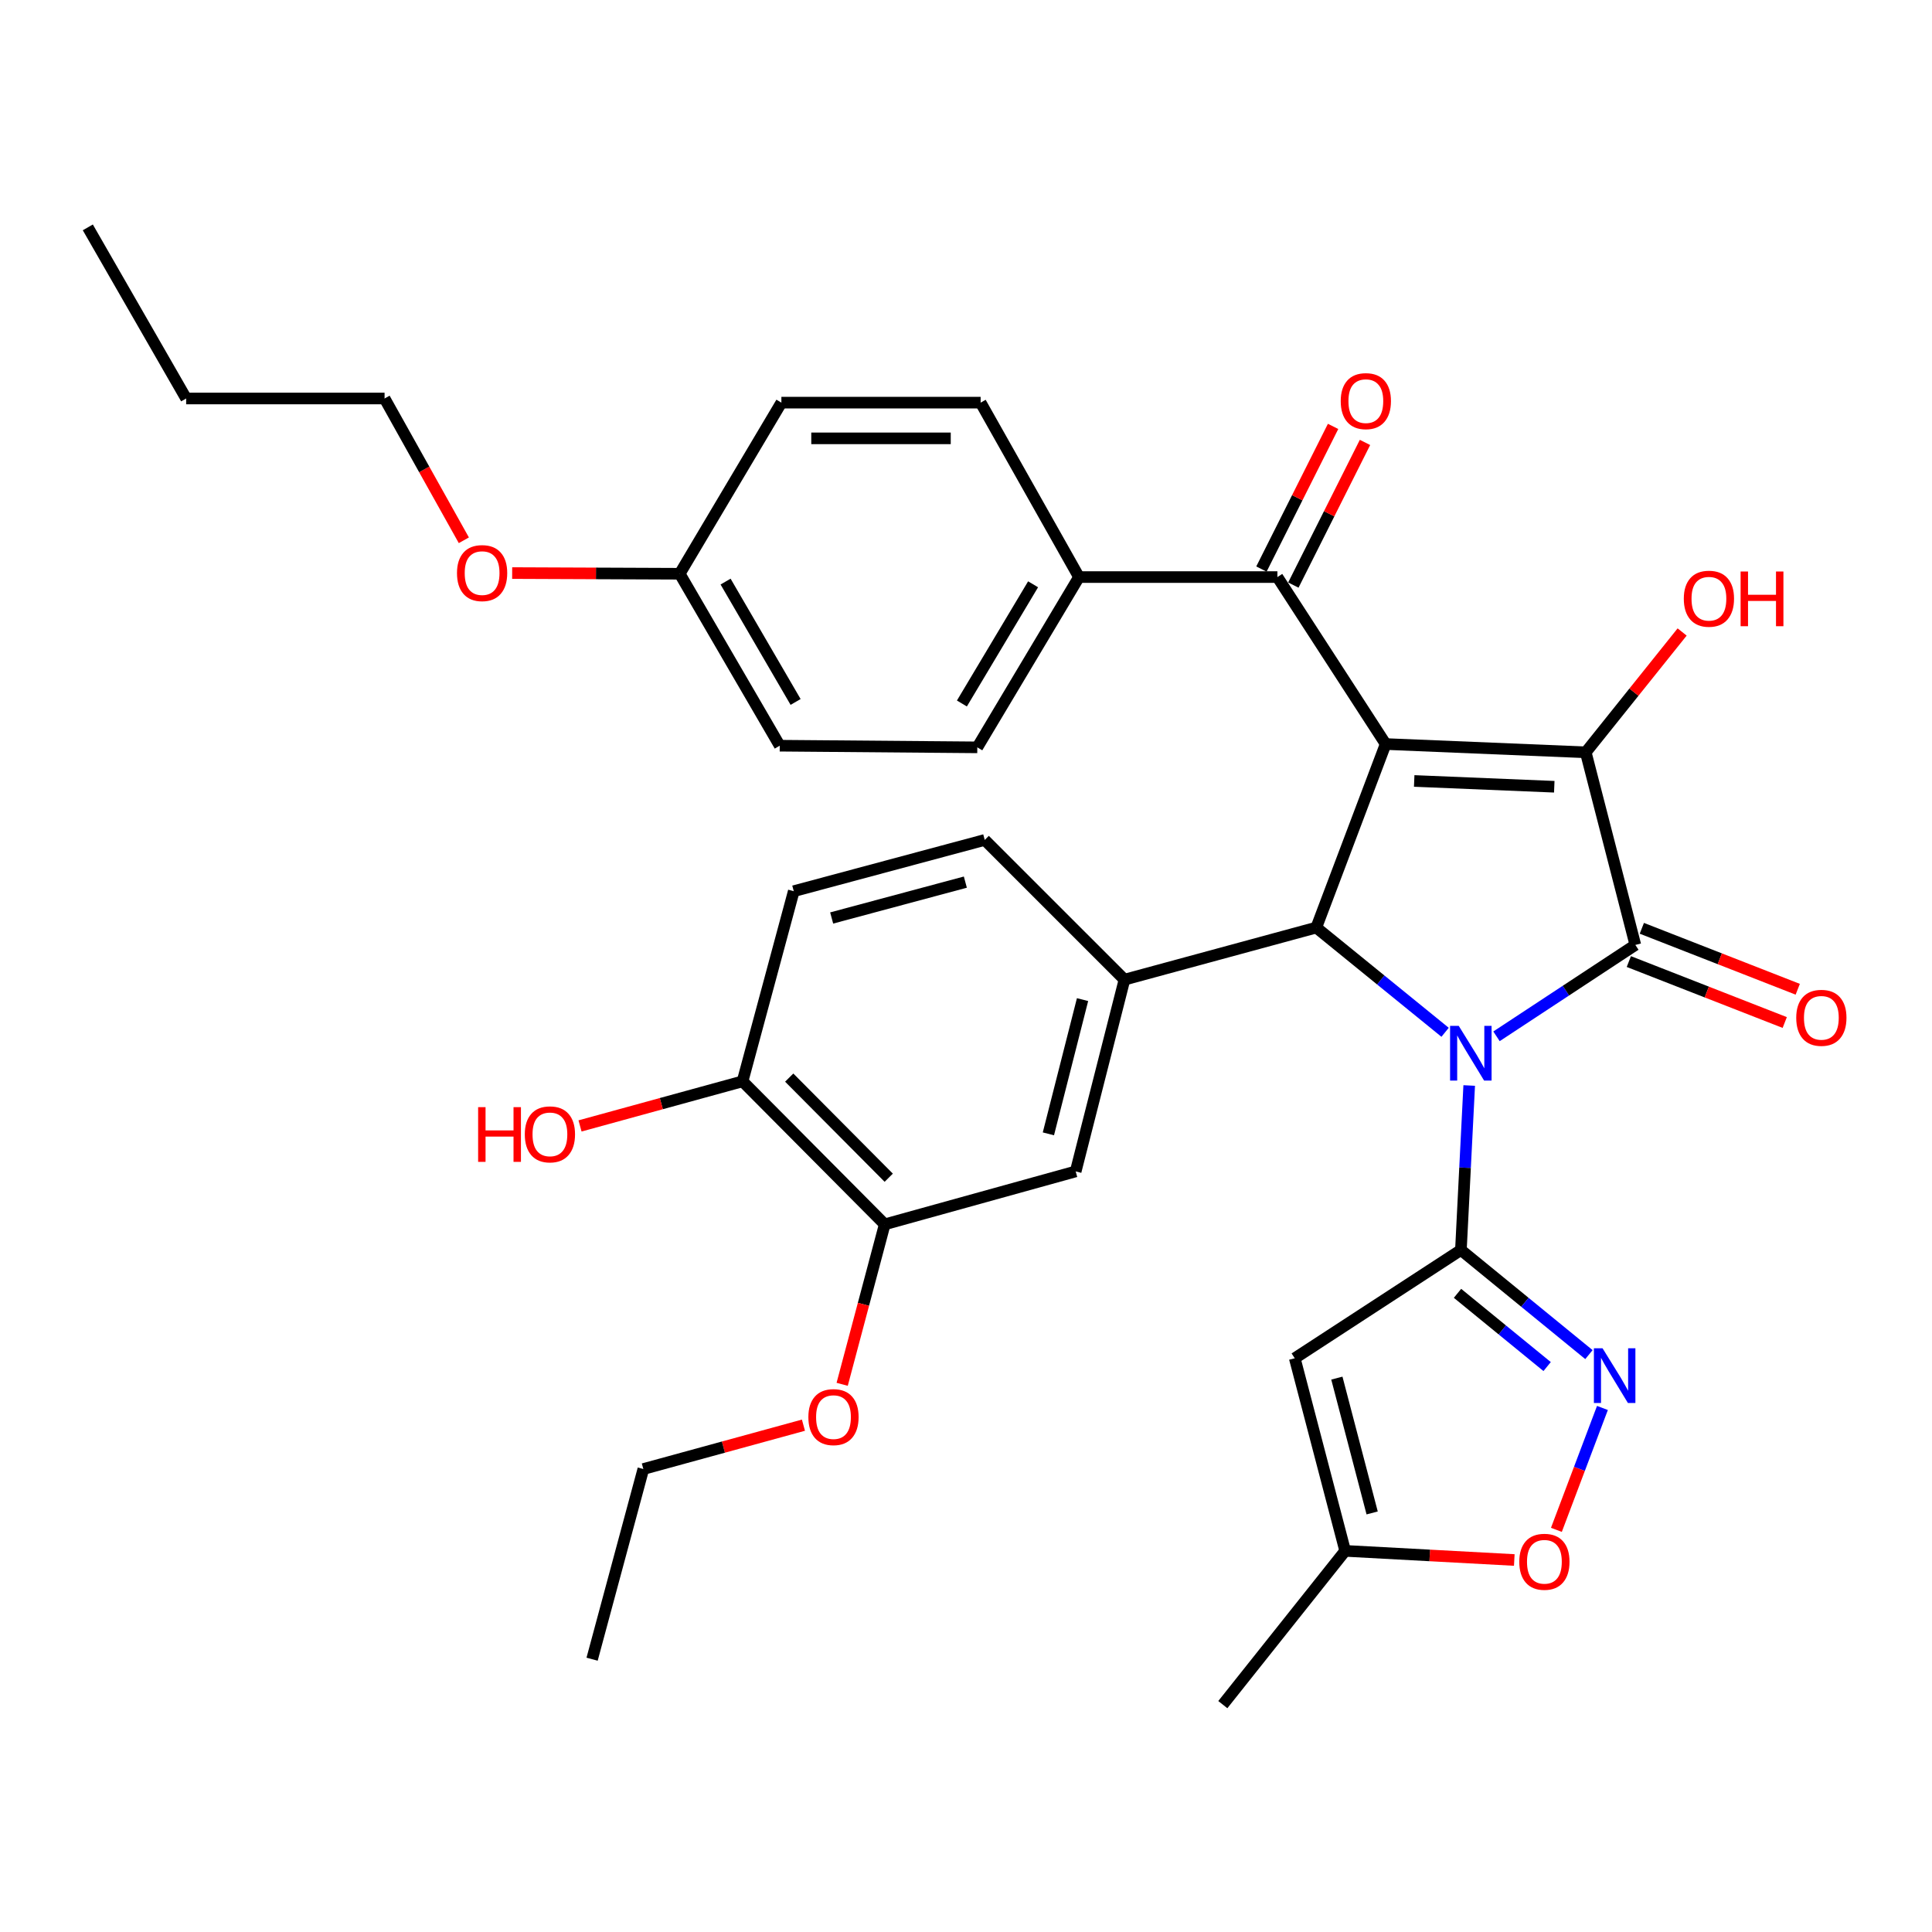 <?xml version='1.0' encoding='iso-8859-1'?>
<svg version='1.1' baseProfile='full'
              xmlns='http://www.w3.org/2000/svg'
                      xmlns:rdkit='http://www.rdkit.org/xml'
                      xmlns:xlink='http://www.w3.org/1999/xlink'
                  xml:space='preserve'
width='1000px' height='1000px' viewBox='0 0 1000 1000'>
<!-- END OF HEADER -->
<rect style='opacity:1.0;fill:#FFFFFF;stroke:none' width='1000' height='1000' x='0' y='0'> </rect>
<path class='bond-1' d='M 774.587,536.395 L 810.518,512.745' style='fill:none;fill-rule:evenodd;stroke:#0000FF;stroke-width:6px;stroke-linecap:butt;stroke-linejoin:miter;stroke-opacity:1' />
<path class='bond-1' d='M 810.518,512.745 L 846.448,489.094' style='fill:none;fill-rule:evenodd;stroke:#000000;stroke-width:6px;stroke-linecap:butt;stroke-linejoin:miter;stroke-opacity:1' />
<path class='bond-2' d='M 760.456,561.851 L 758.31,604.42' style='fill:none;fill-rule:evenodd;stroke:#0000FF;stroke-width:6px;stroke-linecap:butt;stroke-linejoin:miter;stroke-opacity:1' />
<path class='bond-2' d='M 758.31,604.42 L 756.164,646.989' style='fill:none;fill-rule:evenodd;stroke:#000000;stroke-width:6px;stroke-linecap:butt;stroke-linejoin:miter;stroke-opacity:1' />
<path class='bond-4' d='M 747.981,534.315 L 714.643,507.212' style='fill:none;fill-rule:evenodd;stroke:#0000FF;stroke-width:6px;stroke-linecap:butt;stroke-linejoin:miter;stroke-opacity:1' />
<path class='bond-4' d='M 714.643,507.212 L 681.304,480.109' style='fill:none;fill-rule:evenodd;stroke:#000000;stroke-width:6px;stroke-linecap:butt;stroke-linejoin:miter;stroke-opacity:1' />
<path class='bond-0' d='M 717.214,385.112 L 681.304,480.109' style='fill:none;fill-rule:evenodd;stroke:#000000;stroke-width:6px;stroke-linecap:butt;stroke-linejoin:miter;stroke-opacity:1' />
<path class='bond-7' d='M 717.214,385.112 L 661.177,298.689' style='fill:none;fill-rule:evenodd;stroke:#000000;stroke-width:6px;stroke-linecap:butt;stroke-linejoin:miter;stroke-opacity:1' />
<path class='bond-34' d='M 717.214,385.112 L 820.786,389.394' style='fill:none;fill-rule:evenodd;stroke:#000000;stroke-width:6px;stroke-linecap:butt;stroke-linejoin:miter;stroke-opacity:1' />
<path class='bond-34' d='M 731.986,404.222 L 804.487,407.22' style='fill:none;fill-rule:evenodd;stroke:#000000;stroke-width:6px;stroke-linecap:butt;stroke-linejoin:miter;stroke-opacity:1' />
<path class='bond-3' d='M 846.448,489.094 L 820.786,389.394' style='fill:none;fill-rule:evenodd;stroke:#000000;stroke-width:6px;stroke-linecap:butt;stroke-linejoin:miter;stroke-opacity:1' />
<path class='bond-12' d='M 843.083,497.702 L 883.431,513.478' style='fill:none;fill-rule:evenodd;stroke:#000000;stroke-width:6px;stroke-linecap:butt;stroke-linejoin:miter;stroke-opacity:1' />
<path class='bond-12' d='M 883.431,513.478 L 923.779,529.254' style='fill:none;fill-rule:evenodd;stroke:#FF0000;stroke-width:6px;stroke-linecap:butt;stroke-linejoin:miter;stroke-opacity:1' />
<path class='bond-12' d='M 849.814,480.487 L 890.162,496.263' style='fill:none;fill-rule:evenodd;stroke:#000000;stroke-width:6px;stroke-linecap:butt;stroke-linejoin:miter;stroke-opacity:1' />
<path class='bond-12' d='M 890.162,496.263 L 930.51,512.039' style='fill:none;fill-rule:evenodd;stroke:#FF0000;stroke-width:6px;stroke-linecap:butt;stroke-linejoin:miter;stroke-opacity:1' />
<path class='bond-5' d='M 756.164,646.989 L 789.296,674.067' style='fill:none;fill-rule:evenodd;stroke:#000000;stroke-width:6px;stroke-linecap:butt;stroke-linejoin:miter;stroke-opacity:1' />
<path class='bond-5' d='M 789.296,674.067 L 822.429,701.145' style='fill:none;fill-rule:evenodd;stroke:#0000FF;stroke-width:6px;stroke-linecap:butt;stroke-linejoin:miter;stroke-opacity:1' />
<path class='bond-5' d='M 754.407,669.424 L 777.599,688.379' style='fill:none;fill-rule:evenodd;stroke:#000000;stroke-width:6px;stroke-linecap:butt;stroke-linejoin:miter;stroke-opacity:1' />
<path class='bond-5' d='M 777.599,688.379 L 800.792,707.333' style='fill:none;fill-rule:evenodd;stroke:#0000FF;stroke-width:6px;stroke-linecap:butt;stroke-linejoin:miter;stroke-opacity:1' />
<path class='bond-6' d='M 756.164,646.989 L 670.162,703.036' style='fill:none;fill-rule:evenodd;stroke:#000000;stroke-width:6px;stroke-linecap:butt;stroke-linejoin:miter;stroke-opacity:1' />
<path class='bond-18' d='M 820.786,389.394 L 845.728,358.257' style='fill:none;fill-rule:evenodd;stroke:#000000;stroke-width:6px;stroke-linecap:butt;stroke-linejoin:miter;stroke-opacity:1' />
<path class='bond-18' d='M 845.728,358.257 L 870.67,327.119' style='fill:none;fill-rule:evenodd;stroke:#FF0000;stroke-width:6px;stroke-linecap:butt;stroke-linejoin:miter;stroke-opacity:1' />
<path class='bond-8' d='M 681.304,480.109 L 582.024,507.065' style='fill:none;fill-rule:evenodd;stroke:#000000;stroke-width:6px;stroke-linecap:butt;stroke-linejoin:miter;stroke-opacity:1' />
<path class='bond-9' d='M 829.418,728.754 L 817.502,760.301' style='fill:none;fill-rule:evenodd;stroke:#0000FF;stroke-width:6px;stroke-linecap:butt;stroke-linejoin:miter;stroke-opacity:1' />
<path class='bond-9' d='M 817.502,760.301 L 805.587,791.847' style='fill:none;fill-rule:evenodd;stroke:#FF0000;stroke-width:6px;stroke-linecap:butt;stroke-linejoin:miter;stroke-opacity:1' />
<path class='bond-10' d='M 670.162,703.036 L 696.255,802.727' style='fill:none;fill-rule:evenodd;stroke:#000000;stroke-width:6px;stroke-linecap:butt;stroke-linejoin:miter;stroke-opacity:1' />
<path class='bond-10' d='M 691.958,713.31 L 710.223,783.093' style='fill:none;fill-rule:evenodd;stroke:#000000;stroke-width:6px;stroke-linecap:butt;stroke-linejoin:miter;stroke-opacity:1' />
<path class='bond-14' d='M 661.177,298.689 L 558.488,298.689' style='fill:none;fill-rule:evenodd;stroke:#000000;stroke-width:6px;stroke-linecap:butt;stroke-linejoin:miter;stroke-opacity:1' />
<path class='bond-17' d='M 669.436,302.837 L 687.978,265.918' style='fill:none;fill-rule:evenodd;stroke:#000000;stroke-width:6px;stroke-linecap:butt;stroke-linejoin:miter;stroke-opacity:1' />
<path class='bond-17' d='M 687.978,265.918 L 706.52,229' style='fill:none;fill-rule:evenodd;stroke:#FF0000;stroke-width:6px;stroke-linecap:butt;stroke-linejoin:miter;stroke-opacity:1' />
<path class='bond-17' d='M 652.918,294.541 L 671.46,257.622' style='fill:none;fill-rule:evenodd;stroke:#000000;stroke-width:6px;stroke-linecap:butt;stroke-linejoin:miter;stroke-opacity:1' />
<path class='bond-17' d='M 671.46,257.622 L 690.003,220.704' style='fill:none;fill-rule:evenodd;stroke:#FF0000;stroke-width:6px;stroke-linecap:butt;stroke-linejoin:miter;stroke-opacity:1' />
<path class='bond-11' d='M 582.024,507.065 L 556.773,606.324' style='fill:none;fill-rule:evenodd;stroke:#000000;stroke-width:6px;stroke-linecap:butt;stroke-linejoin:miter;stroke-opacity:1' />
<path class='bond-11' d='M 560.323,517.397 L 542.647,586.878' style='fill:none;fill-rule:evenodd;stroke:#000000;stroke-width:6px;stroke-linecap:butt;stroke-linejoin:miter;stroke-opacity:1' />
<path class='bond-15' d='M 582.024,507.065 L 509.701,434.751' style='fill:none;fill-rule:evenodd;stroke:#000000;stroke-width:6px;stroke-linecap:butt;stroke-linejoin:miter;stroke-opacity:1' />
<path class='bond-35' d='M 783.794,807.451 L 740.025,805.089' style='fill:none;fill-rule:evenodd;stroke:#FF0000;stroke-width:6px;stroke-linecap:butt;stroke-linejoin:miter;stroke-opacity:1' />
<path class='bond-35' d='M 740.025,805.089 L 696.255,802.727' style='fill:none;fill-rule:evenodd;stroke:#000000;stroke-width:6px;stroke-linecap:butt;stroke-linejoin:miter;stroke-opacity:1' />
<path class='bond-28' d='M 696.255,802.727 L 632.927,882.311' style='fill:none;fill-rule:evenodd;stroke:#000000;stroke-width:6px;stroke-linecap:butt;stroke-linejoin:miter;stroke-opacity:1' />
<path class='bond-13' d='M 556.773,606.324 L 457.935,633.721' style='fill:none;fill-rule:evenodd;stroke:#000000;stroke-width:6px;stroke-linecap:butt;stroke-linejoin:miter;stroke-opacity:1' />
<path class='bond-23' d='M 457.935,633.721 L 446.921,675.117' style='fill:none;fill-rule:evenodd;stroke:#000000;stroke-width:6px;stroke-linecap:butt;stroke-linejoin:miter;stroke-opacity:1' />
<path class='bond-23' d='M 446.921,675.117 L 435.907,716.513' style='fill:none;fill-rule:evenodd;stroke:#FF0000;stroke-width:6px;stroke-linecap:butt;stroke-linejoin:miter;stroke-opacity:1' />
<path class='bond-36' d='M 457.935,633.721 L 384.348,559.693' style='fill:none;fill-rule:evenodd;stroke:#000000;stroke-width:6px;stroke-linecap:butt;stroke-linejoin:miter;stroke-opacity:1' />
<path class='bond-36' d='M 460.006,609.586 L 408.496,557.766' style='fill:none;fill-rule:evenodd;stroke:#000000;stroke-width:6px;stroke-linecap:butt;stroke-linejoin:miter;stroke-opacity:1' />
<path class='bond-20' d='M 558.488,298.689 L 505.85,386.827' style='fill:none;fill-rule:evenodd;stroke:#000000;stroke-width:6px;stroke-linecap:butt;stroke-linejoin:miter;stroke-opacity:1' />
<path class='bond-20' d='M 534.723,302.432 L 497.876,364.128' style='fill:none;fill-rule:evenodd;stroke:#000000;stroke-width:6px;stroke-linecap:butt;stroke-linejoin:miter;stroke-opacity:1' />
<path class='bond-21' d='M 558.488,298.689 L 507.575,208.405' style='fill:none;fill-rule:evenodd;stroke:#000000;stroke-width:6px;stroke-linecap:butt;stroke-linejoin:miter;stroke-opacity:1' />
<path class='bond-19' d='M 509.701,434.751 L 410.852,461.276' style='fill:none;fill-rule:evenodd;stroke:#000000;stroke-width:6px;stroke-linecap:butt;stroke-linejoin:miter;stroke-opacity:1' />
<path class='bond-19' d='M 499.664,456.583 L 430.47,475.15' style='fill:none;fill-rule:evenodd;stroke:#000000;stroke-width:6px;stroke-linecap:butt;stroke-linejoin:miter;stroke-opacity:1' />
<path class='bond-16' d='M 384.348,559.693 L 410.852,461.276' style='fill:none;fill-rule:evenodd;stroke:#000000;stroke-width:6px;stroke-linecap:butt;stroke-linejoin:miter;stroke-opacity:1' />
<path class='bond-26' d='M 384.348,559.693 L 342.285,571.238' style='fill:none;fill-rule:evenodd;stroke:#000000;stroke-width:6px;stroke-linecap:butt;stroke-linejoin:miter;stroke-opacity:1' />
<path class='bond-26' d='M 342.285,571.238 L 300.222,582.782' style='fill:none;fill-rule:evenodd;stroke:#FF0000;stroke-width:6px;stroke-linecap:butt;stroke-linejoin:miter;stroke-opacity:1' />
<path class='bond-24' d='M 505.85,386.827 L 403.592,385.974' style='fill:none;fill-rule:evenodd;stroke:#000000;stroke-width:6px;stroke-linecap:butt;stroke-linejoin:miter;stroke-opacity:1' />
<path class='bond-25' d='M 507.575,208.405 L 404.445,208.405' style='fill:none;fill-rule:evenodd;stroke:#000000;stroke-width:6px;stroke-linecap:butt;stroke-linejoin:miter;stroke-opacity:1' />
<path class='bond-25' d='M 492.105,226.889 L 419.914,226.889' style='fill:none;fill-rule:evenodd;stroke:#000000;stroke-width:6px;stroke-linecap:butt;stroke-linejoin:miter;stroke-opacity:1' />
<path class='bond-22' d='M 351.816,296.974 L 404.445,208.405' style='fill:none;fill-rule:evenodd;stroke:#000000;stroke-width:6px;stroke-linecap:butt;stroke-linejoin:miter;stroke-opacity:1' />
<path class='bond-27' d='M 351.816,296.974 L 308.456,296.795' style='fill:none;fill-rule:evenodd;stroke:#000000;stroke-width:6px;stroke-linecap:butt;stroke-linejoin:miter;stroke-opacity:1' />
<path class='bond-27' d='M 308.456,296.795 L 265.095,296.617' style='fill:none;fill-rule:evenodd;stroke:#FF0000;stroke-width:6px;stroke-linecap:butt;stroke-linejoin:miter;stroke-opacity:1' />
<path class='bond-37' d='M 351.816,296.974 L 403.592,385.974' style='fill:none;fill-rule:evenodd;stroke:#000000;stroke-width:6px;stroke-linecap:butt;stroke-linejoin:miter;stroke-opacity:1' />
<path class='bond-37' d='M 375.56,301.029 L 411.803,363.33' style='fill:none;fill-rule:evenodd;stroke:#000000;stroke-width:6px;stroke-linecap:butt;stroke-linejoin:miter;stroke-opacity:1' />
<path class='bond-29' d='M 415.86,737.671 L 374.427,749.019' style='fill:none;fill-rule:evenodd;stroke:#FF0000;stroke-width:6px;stroke-linecap:butt;stroke-linejoin:miter;stroke-opacity:1' />
<path class='bond-29' d='M 374.427,749.019 L 332.994,760.368' style='fill:none;fill-rule:evenodd;stroke:#000000;stroke-width:6px;stroke-linecap:butt;stroke-linejoin:miter;stroke-opacity:1' />
<path class='bond-30' d='M 240.086,279.647 L 219.571,242.953' style='fill:none;fill-rule:evenodd;stroke:#FF0000;stroke-width:6px;stroke-linecap:butt;stroke-linejoin:miter;stroke-opacity:1' />
<path class='bond-30' d='M 219.571,242.953 L 199.057,206.259' style='fill:none;fill-rule:evenodd;stroke:#000000;stroke-width:6px;stroke-linecap:butt;stroke-linejoin:miter;stroke-opacity:1' />
<path class='bond-32' d='M 332.994,760.368 L 306.469,858.795' style='fill:none;fill-rule:evenodd;stroke:#000000;stroke-width:6px;stroke-linecap:butt;stroke-linejoin:miter;stroke-opacity:1' />
<path class='bond-31' d='M 199.057,206.259 L 96.357,206.259' style='fill:none;fill-rule:evenodd;stroke:#000000;stroke-width:6px;stroke-linecap:butt;stroke-linejoin:miter;stroke-opacity:1' />
<path class='bond-33' d='M 96.357,206.259 L 45.455,117.689' style='fill:none;fill-rule:evenodd;stroke:#000000;stroke-width:6px;stroke-linecap:butt;stroke-linejoin:miter;stroke-opacity:1' />
<path  class='atom-0' d='M 755.039 530.982
L 764.319 545.982
Q 765.239 547.462, 766.719 550.142
Q 768.199 552.822, 768.279 552.982
L 768.279 530.982
L 772.039 530.982
L 772.039 559.302
L 768.159 559.302
L 758.199 542.902
Q 757.039 540.982, 755.799 538.782
Q 754.599 536.582, 754.239 535.902
L 754.239 559.302
L 750.559 559.302
L 750.559 530.982
L 755.039 530.982
' fill='#0000FF'/>
<path  class='atom-6' d='M 829.478 697.862
L 838.758 712.862
Q 839.678 714.342, 841.158 717.022
Q 842.638 719.702, 842.718 719.862
L 842.718 697.862
L 846.478 697.862
L 846.478 726.182
L 842.598 726.182
L 832.638 709.782
Q 831.478 707.862, 830.238 705.662
Q 829.038 703.462, 828.678 702.782
L 828.678 726.182
L 824.998 726.182
L 824.998 697.862
L 829.478 697.862
' fill='#0000FF'/>
<path  class='atom-10' d='M 786.376 808.372
Q 786.376 801.572, 789.736 797.772
Q 793.096 793.972, 799.376 793.972
Q 805.656 793.972, 809.016 797.772
Q 812.376 801.572, 812.376 808.372
Q 812.376 815.252, 808.976 819.172
Q 805.576 823.052, 799.376 823.052
Q 793.136 823.052, 789.736 819.172
Q 786.376 815.292, 786.376 808.372
M 799.376 819.852
Q 803.696 819.852, 806.016 816.972
Q 808.376 814.052, 808.376 808.372
Q 808.376 802.812, 806.016 800.012
Q 803.696 797.172, 799.376 797.172
Q 795.056 797.172, 792.696 799.972
Q 790.376 802.772, 790.376 808.372
Q 790.376 814.092, 792.696 816.972
Q 795.056 819.852, 799.376 819.852
' fill='#FF0000'/>
<path  class='atom-13' d='M 929.729 526.82
Q 929.729 520.02, 933.089 516.22
Q 936.449 512.42, 942.729 512.42
Q 949.009 512.42, 952.369 516.22
Q 955.729 520.02, 955.729 526.82
Q 955.729 533.7, 952.329 537.62
Q 948.929 541.5, 942.729 541.5
Q 936.489 541.5, 933.089 537.62
Q 929.729 533.74, 929.729 526.82
M 942.729 538.3
Q 947.049 538.3, 949.369 535.42
Q 951.729 532.5, 951.729 526.82
Q 951.729 521.26, 949.369 518.46
Q 947.049 515.62, 942.729 515.62
Q 938.409 515.62, 936.049 518.42
Q 933.729 521.22, 933.729 526.82
Q 933.729 532.54, 936.049 535.42
Q 938.409 538.3, 942.729 538.3
' fill='#FF0000'/>
<path  class='atom-18' d='M 693.956 207.622
Q 693.956 200.822, 697.316 197.022
Q 700.676 193.222, 706.956 193.222
Q 713.236 193.222, 716.596 197.022
Q 719.956 200.822, 719.956 207.622
Q 719.956 214.502, 716.556 218.422
Q 713.156 222.302, 706.956 222.302
Q 700.716 222.302, 697.316 218.422
Q 693.956 214.542, 693.956 207.622
M 706.956 219.102
Q 711.276 219.102, 713.596 216.222
Q 715.956 213.302, 715.956 207.622
Q 715.956 202.062, 713.596 199.262
Q 711.276 196.422, 706.956 196.422
Q 702.636 196.422, 700.276 199.222
Q 697.956 202.022, 697.956 207.622
Q 697.956 213.342, 700.276 216.222
Q 702.636 219.102, 706.956 219.102
' fill='#FF0000'/>
<path  class='atom-19' d='M 871.535 309.89
Q 871.535 303.09, 874.895 299.29
Q 878.255 295.49, 884.535 295.49
Q 890.815 295.49, 894.175 299.29
Q 897.535 303.09, 897.535 309.89
Q 897.535 316.77, 894.135 320.69
Q 890.735 324.57, 884.535 324.57
Q 878.295 324.57, 874.895 320.69
Q 871.535 316.81, 871.535 309.89
M 884.535 321.37
Q 888.855 321.37, 891.175 318.49
Q 893.535 315.57, 893.535 309.89
Q 893.535 304.33, 891.175 301.53
Q 888.855 298.69, 884.535 298.69
Q 880.215 298.69, 877.855 301.49
Q 875.535 304.29, 875.535 309.89
Q 875.535 315.61, 877.855 318.49
Q 880.215 321.37, 884.535 321.37
' fill='#FF0000'/>
<path  class='atom-19' d='M 900.935 295.81
L 904.775 295.81
L 904.775 307.85
L 919.255 307.85
L 919.255 295.81
L 923.095 295.81
L 923.095 324.13
L 919.255 324.13
L 919.255 311.05
L 904.775 311.05
L 904.775 324.13
L 900.935 324.13
L 900.935 295.81
' fill='#FF0000'/>
<path  class='atom-24' d='M 418.411 733.492
Q 418.411 726.692, 421.771 722.892
Q 425.131 719.092, 431.411 719.092
Q 437.691 719.092, 441.051 722.892
Q 444.411 726.692, 444.411 733.492
Q 444.411 740.372, 441.011 744.292
Q 437.611 748.172, 431.411 748.172
Q 425.171 748.172, 421.771 744.292
Q 418.411 740.412, 418.411 733.492
M 431.411 744.972
Q 435.731 744.972, 438.051 742.092
Q 440.411 739.172, 440.411 733.492
Q 440.411 727.932, 438.051 725.132
Q 435.731 722.292, 431.411 722.292
Q 427.091 722.292, 424.731 725.092
Q 422.411 727.892, 422.411 733.492
Q 422.411 739.212, 424.731 742.092
Q 427.091 744.972, 431.411 744.972
' fill='#FF0000'/>
<path  class='atom-27' d='M 247.477 573.06
L 251.317 573.06
L 251.317 585.1
L 265.797 585.1
L 265.797 573.06
L 269.637 573.06
L 269.637 601.38
L 265.797 601.38
L 265.797 588.3
L 251.317 588.3
L 251.317 601.38
L 247.477 601.38
L 247.477 573.06
' fill='#FF0000'/>
<path  class='atom-27' d='M 271.637 587.14
Q 271.637 580.34, 274.997 576.54
Q 278.357 572.74, 284.637 572.74
Q 290.917 572.74, 294.277 576.54
Q 297.637 580.34, 297.637 587.14
Q 297.637 594.02, 294.237 597.94
Q 290.837 601.82, 284.637 601.82
Q 278.397 601.82, 274.997 597.94
Q 271.637 594.06, 271.637 587.14
M 284.637 598.62
Q 288.957 598.62, 291.277 595.74
Q 293.637 592.82, 293.637 587.14
Q 293.637 581.58, 291.277 578.78
Q 288.957 575.94, 284.637 575.94
Q 280.317 575.94, 277.957 578.74
Q 275.637 581.54, 275.637 587.14
Q 275.637 592.86, 277.957 595.74
Q 280.317 598.62, 284.637 598.62
' fill='#FF0000'/>
<path  class='atom-28' d='M 236.538 296.633
Q 236.538 289.833, 239.898 286.033
Q 243.258 282.233, 249.538 282.233
Q 255.818 282.233, 259.178 286.033
Q 262.538 289.833, 262.538 296.633
Q 262.538 303.513, 259.138 307.433
Q 255.738 311.313, 249.538 311.313
Q 243.298 311.313, 239.898 307.433
Q 236.538 303.553, 236.538 296.633
M 249.538 308.113
Q 253.858 308.113, 256.178 305.233
Q 258.538 302.313, 258.538 296.633
Q 258.538 291.073, 256.178 288.273
Q 253.858 285.433, 249.538 285.433
Q 245.218 285.433, 242.858 288.233
Q 240.538 291.033, 240.538 296.633
Q 240.538 302.353, 242.858 305.233
Q 245.218 308.113, 249.538 308.113
' fill='#FF0000'/>
</svg>
